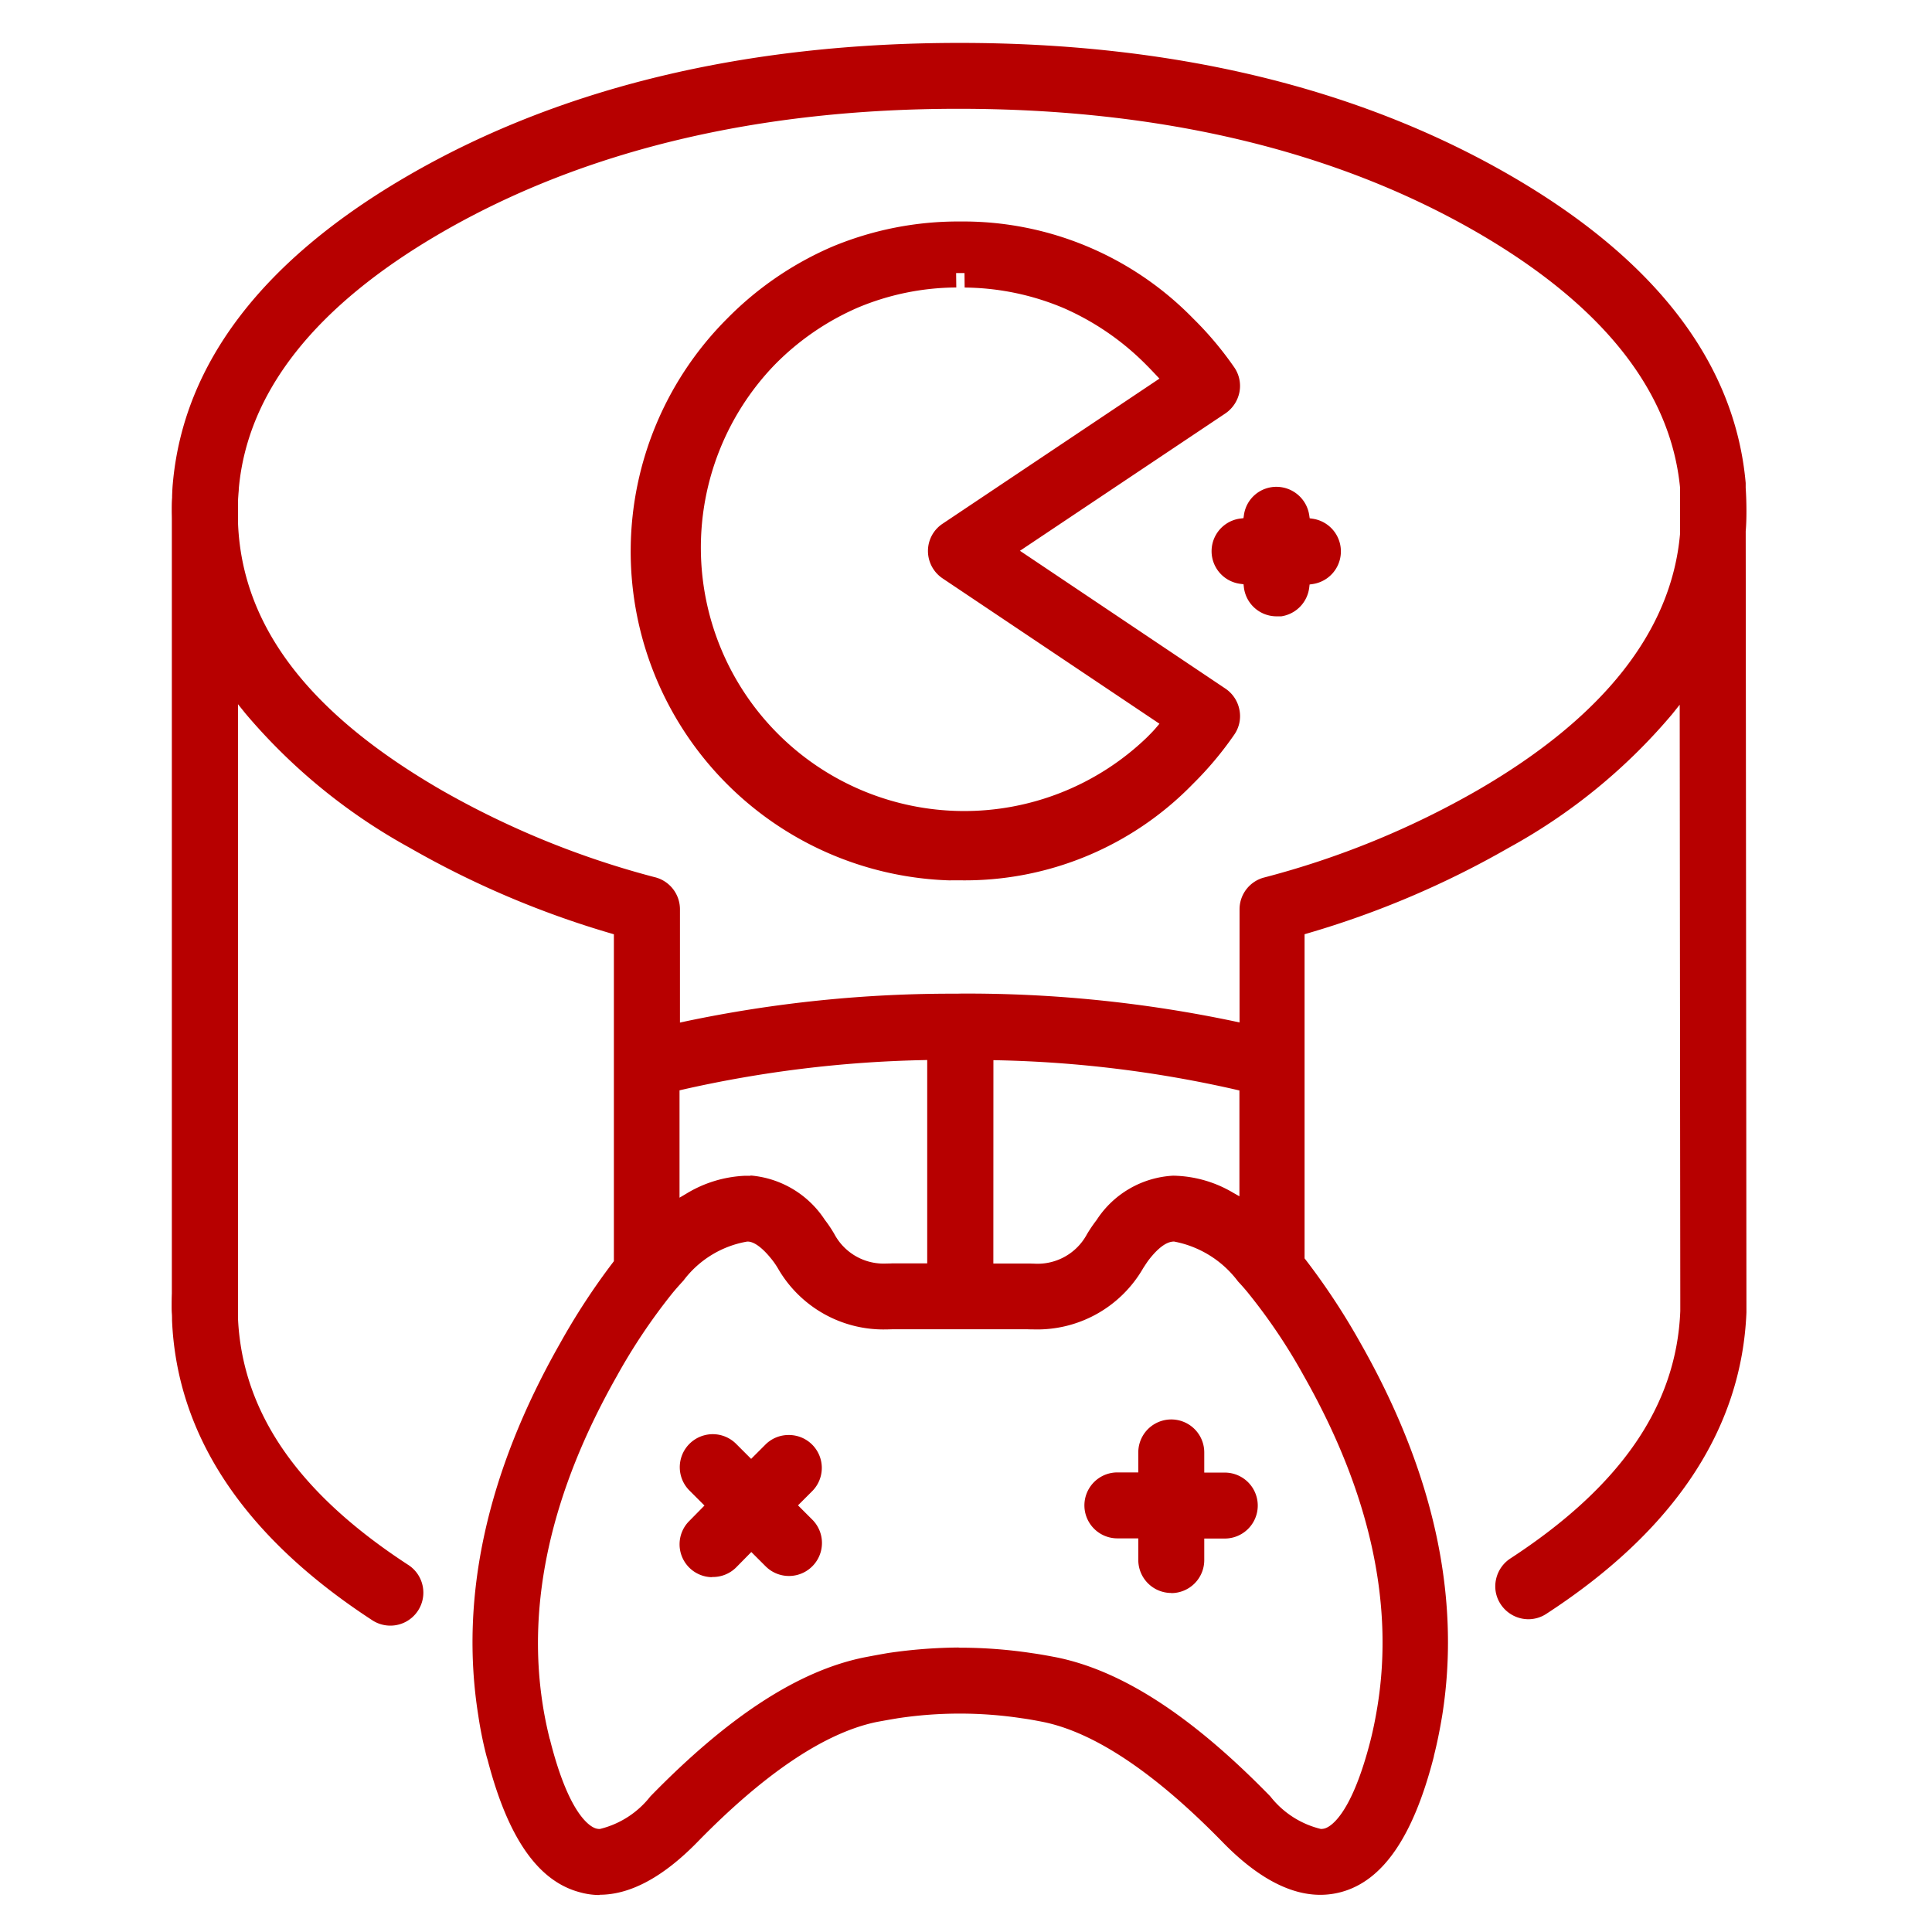 <svg xmlns="http://www.w3.org/2000/svg" xmlns:xlink="http://www.w3.org/1999/xlink" width="90" height="90" viewBox="0 0 90 90"><defs><clipPath id="clip-vr-game-developers"><rect width="90" height="90"></rect></clipPath></defs><g id="vr-game-developers" clip-path="url(#clip-vr-game-developers)"><path id="Path_1877" data-name="Path 1877" d="M591.244,206.918a3.435,3.435,0,0,1-.923-.131c-1.944-.517-3.345-2.533-4.289-6.163-.02-.062-.036-.12-.053-.178a18.2,18.2,0,0,1-.384-1.9c-.876-5.5.4-11.319,3.8-17.308a31.7,31.7,0,0,1,2.477-3.793l.041-.053v-15.23l-.14-.041a43.2,43.2,0,0,1-9.392-4,27.025,27.025,0,0,1-7.632-6.246l-.347-.431v28.6c.2,4.395,2.8,8.154,7.939,11.5a1.537,1.537,0,1,1-1.682,2.574c-5.96-3.885-9.1-8.585-9.329-13.971,0-.1,0-.213-.009-.324s-.009-.211-.009-.317c0-.2,0-.4.009-.606V143.036c0-.068,0-.15,0-.24,0-.106-.005-.223-.005-.34,0-.219,0-.425.017-.634v-.085c.008-.2.016-.394.034-.579.5-5.6,4.208-10.437,11.008-14.365,7.064-4.083,15.692-6.154,25.644-6.154,9.92,0,18.539,2.071,25.618,6.154,6.8,3.925,10.5,8.752,11,14.346v.225c.024.375.035.71.035,1.1,0,.355-.011.649-.034.927l.034,36.387c-.222,5.433-3.357,10.159-9.32,14.04a1.523,1.523,0,0,1-.837.252,1.549,1.549,0,0,1-1.292-.7,1.5,1.5,0,0,1-.217-1.151,1.551,1.551,0,0,1,.664-.976c5.153-3.36,7.745-7.131,7.92-11.528v-.6l-.027-27.646-.346.433a26.754,26.754,0,0,1-7.614,6.228,42.882,42.882,0,0,1-9.375,3.989l-.14.041v15.1l.042.053a32.1,32.1,0,0,1,2.58,3.923c3.4,5.993,4.67,11.827,3.786,17.34-.114.682-.237,1.283-.377,1.835l-.006.024v.01l0,.01c-.954,3.732-2.37,5.8-4.328,6.326a3.74,3.74,0,0,1-.965.127c-1.431,0-2.958-.823-4.541-2.446-3.162-3.24-5.985-5.129-8.393-5.612-.31-.06-.638-.123-.964-.166a19.325,19.325,0,0,0-5.793,0l-.093.016c-.285.047-.575.1-.851.15-2.409.486-5.233,2.374-8.393,5.612-1.587,1.621-3.116,2.443-4.543,2.443Zm6.881-30.441a4.712,4.712,0,0,0-2.972,1.819l-.016.017c-.172.189-.349.384-.53.608a27.246,27.246,0,0,0-2.563,3.835c-3.043,5.371-4.2,10.525-3.442,15.317.075.481.178.99.306,1.513l0,.015.006.015a.629.629,0,0,1,.041.138c.921,3.614,1.949,4.023,2.146,4.069a.646.646,0,0,0,.159.018,4.266,4.266,0,0,0,2.352-1.517c3.651-3.745,6.916-5.865,9.983-6.48.36-.069.731-.138,1.093-.2a23.648,23.648,0,0,1,3.261-.256l.082.008a22.454,22.454,0,0,1,3.381.257c.367.051.73.119,1.1.189,3.065.615,6.33,2.734,9.98,6.48a4.263,4.263,0,0,0,2.354,1.518.654.654,0,0,0,.162-.019c.19-.044,1.21-.451,2.14-4.061.135-.532.243-1.062.341-1.671.77-4.8-.382-9.964-3.424-15.334a26.484,26.484,0,0,0-2.661-3.951c-.146-.174-.278-.323-.414-.467a4.846,4.846,0,0,0-2.983-1.861h0c-.346,0-.744.293-1.19.872-.047.064-.093.133-.145.211l-.1.153a5.694,5.694,0,0,1-5.12,2.856q-.151,0-.3-.006h-6.188c-.118,0-.226.007-.333.007a5.672,5.672,0,0,1-5.083-2.856,3.712,3.712,0,0,0-.258-.377c-.433-.553-.84-.859-1.143-.859h-.021ZM609.59,177.5h1.675c.073,0,.155.006.234.006a2.609,2.609,0,0,0,2.452-1.372,6.679,6.679,0,0,1,.447-.658,4.535,4.535,0,0,1,3.549-2.067c.066,0,.132,0,.2.005a5.635,5.635,0,0,1,2.615.789l.291.165v-4.929l-.15-.035a54.975,54.975,0,0,0-11.11-1.373l-.2-.005ZM598.284,173.4a4.584,4.584,0,0,1,3.454,2.062,6.03,6.03,0,0,1,.444.662,2.6,2.6,0,0,0,2.446,1.375c.079,0,.159,0,.242-.006h1.639v-9.474l-.2.005a55.768,55.768,0,0,0-11.187,1.373l-.151.035v5l.293-.172a5.719,5.719,0,0,1,2.737-.847h.274Zm9.787-8.475a60.428,60.428,0,0,1,12.752,1.294l.236.051V161a1.532,1.532,0,0,1,1.144-1.482,40.379,40.379,0,0,0,9.907-4.045c5.889-3.4,9.075-7.433,9.47-11.975v-2.137c-.44-4.525-3.626-8.525-9.471-11.906-6.585-3.8-14.687-5.739-24.082-5.747s-17.5,1.934-24.108,5.747c-5.887,3.4-9.076,7.423-9.479,11.949,0,.082-.01.16-.016.24-.007.1-.015.2-.019.3v1.091c.2,4.793,3.316,8.858,9.515,12.434a40.876,40.876,0,0,0,9.871,4.027,1.541,1.541,0,0,1,1.2,1.5v5.279l.236-.051a60.232,60.232,0,0,1,12.655-1.294Zm9.807,27.922a1.538,1.538,0,0,1-1.536-1.536v-1.008h-.974a1.536,1.536,0,1,1,0-3.072h.974V186.3a1.536,1.536,0,1,1,3.073,0v.939h.956a1.536,1.536,0,0,1,0,3.072h-.956v1.008A1.538,1.538,0,0,1,617.878,192.853Zm-21.415-.736a1.532,1.532,0,0,1-1.038-2.618l.708-.719-.7-.7a1.537,1.537,0,0,1,2.174-2.174l.7.7.666-.666a1.52,1.52,0,0,1,1.083-.446,1.533,1.533,0,0,1,1.09,2.621l-.656.656.666.666a1.537,1.537,0,0,1-2.174,2.174l-.667-.666-.7.711a1.533,1.533,0,0,1-1.09.453h-.046ZM607.6,159.653a15.333,15.333,0,0,1-10.4-26.182,15.433,15.433,0,0,1,4.872-3.334,15.254,15.254,0,0,1,5.966-1.179h.025a14.963,14.963,0,0,1,10.829,4.513,15.847,15.847,0,0,1,1.916,2.275,1.523,1.523,0,0,1,.246,1.16,1.569,1.569,0,0,1-.654.992l-9.571,6.4,9.572,6.42a1.541,1.541,0,0,1,.653.991,1.508,1.508,0,0,1-.245,1.159,15.94,15.94,0,0,1-1.925,2.293,14.81,14.81,0,0,1-10.821,4.488h-.47Zm.264-27.621a12.01,12.01,0,0,0-4.573.932,12.257,12.257,0,0,0-3.9,2.682A12.27,12.27,0,0,0,616.735,153c.158-.158.308-.308.453-.48l.14-.166-10.1-6.769a1.537,1.537,0,0,1-.684-1.275,1.522,1.522,0,0,1,.683-1.274l10.1-6.759-.158-.167c-.14-.148-.288-.306-.437-.454a12.408,12.408,0,0,0-3.887-2.673,12.125,12.125,0,0,0-4.592-.948l-.007-.676-.39,0Zm14.918,15.319a1.532,1.532,0,0,1-1.52-1.344l-.018-.15-.15-.02a1.533,1.533,0,0,1,0-3.041l.148-.018.021-.147a1.524,1.524,0,0,1,1.521-1.313,1.547,1.547,0,0,1,1.521,1.322l.021.144.144.021a1.538,1.538,0,0,1,0,3.042l-.148.021-.018.148a1.54,1.54,0,0,1-1.3,1.335Z" transform="translate(-563.316 -118.64)" fill="#b70000"></path></g></svg>